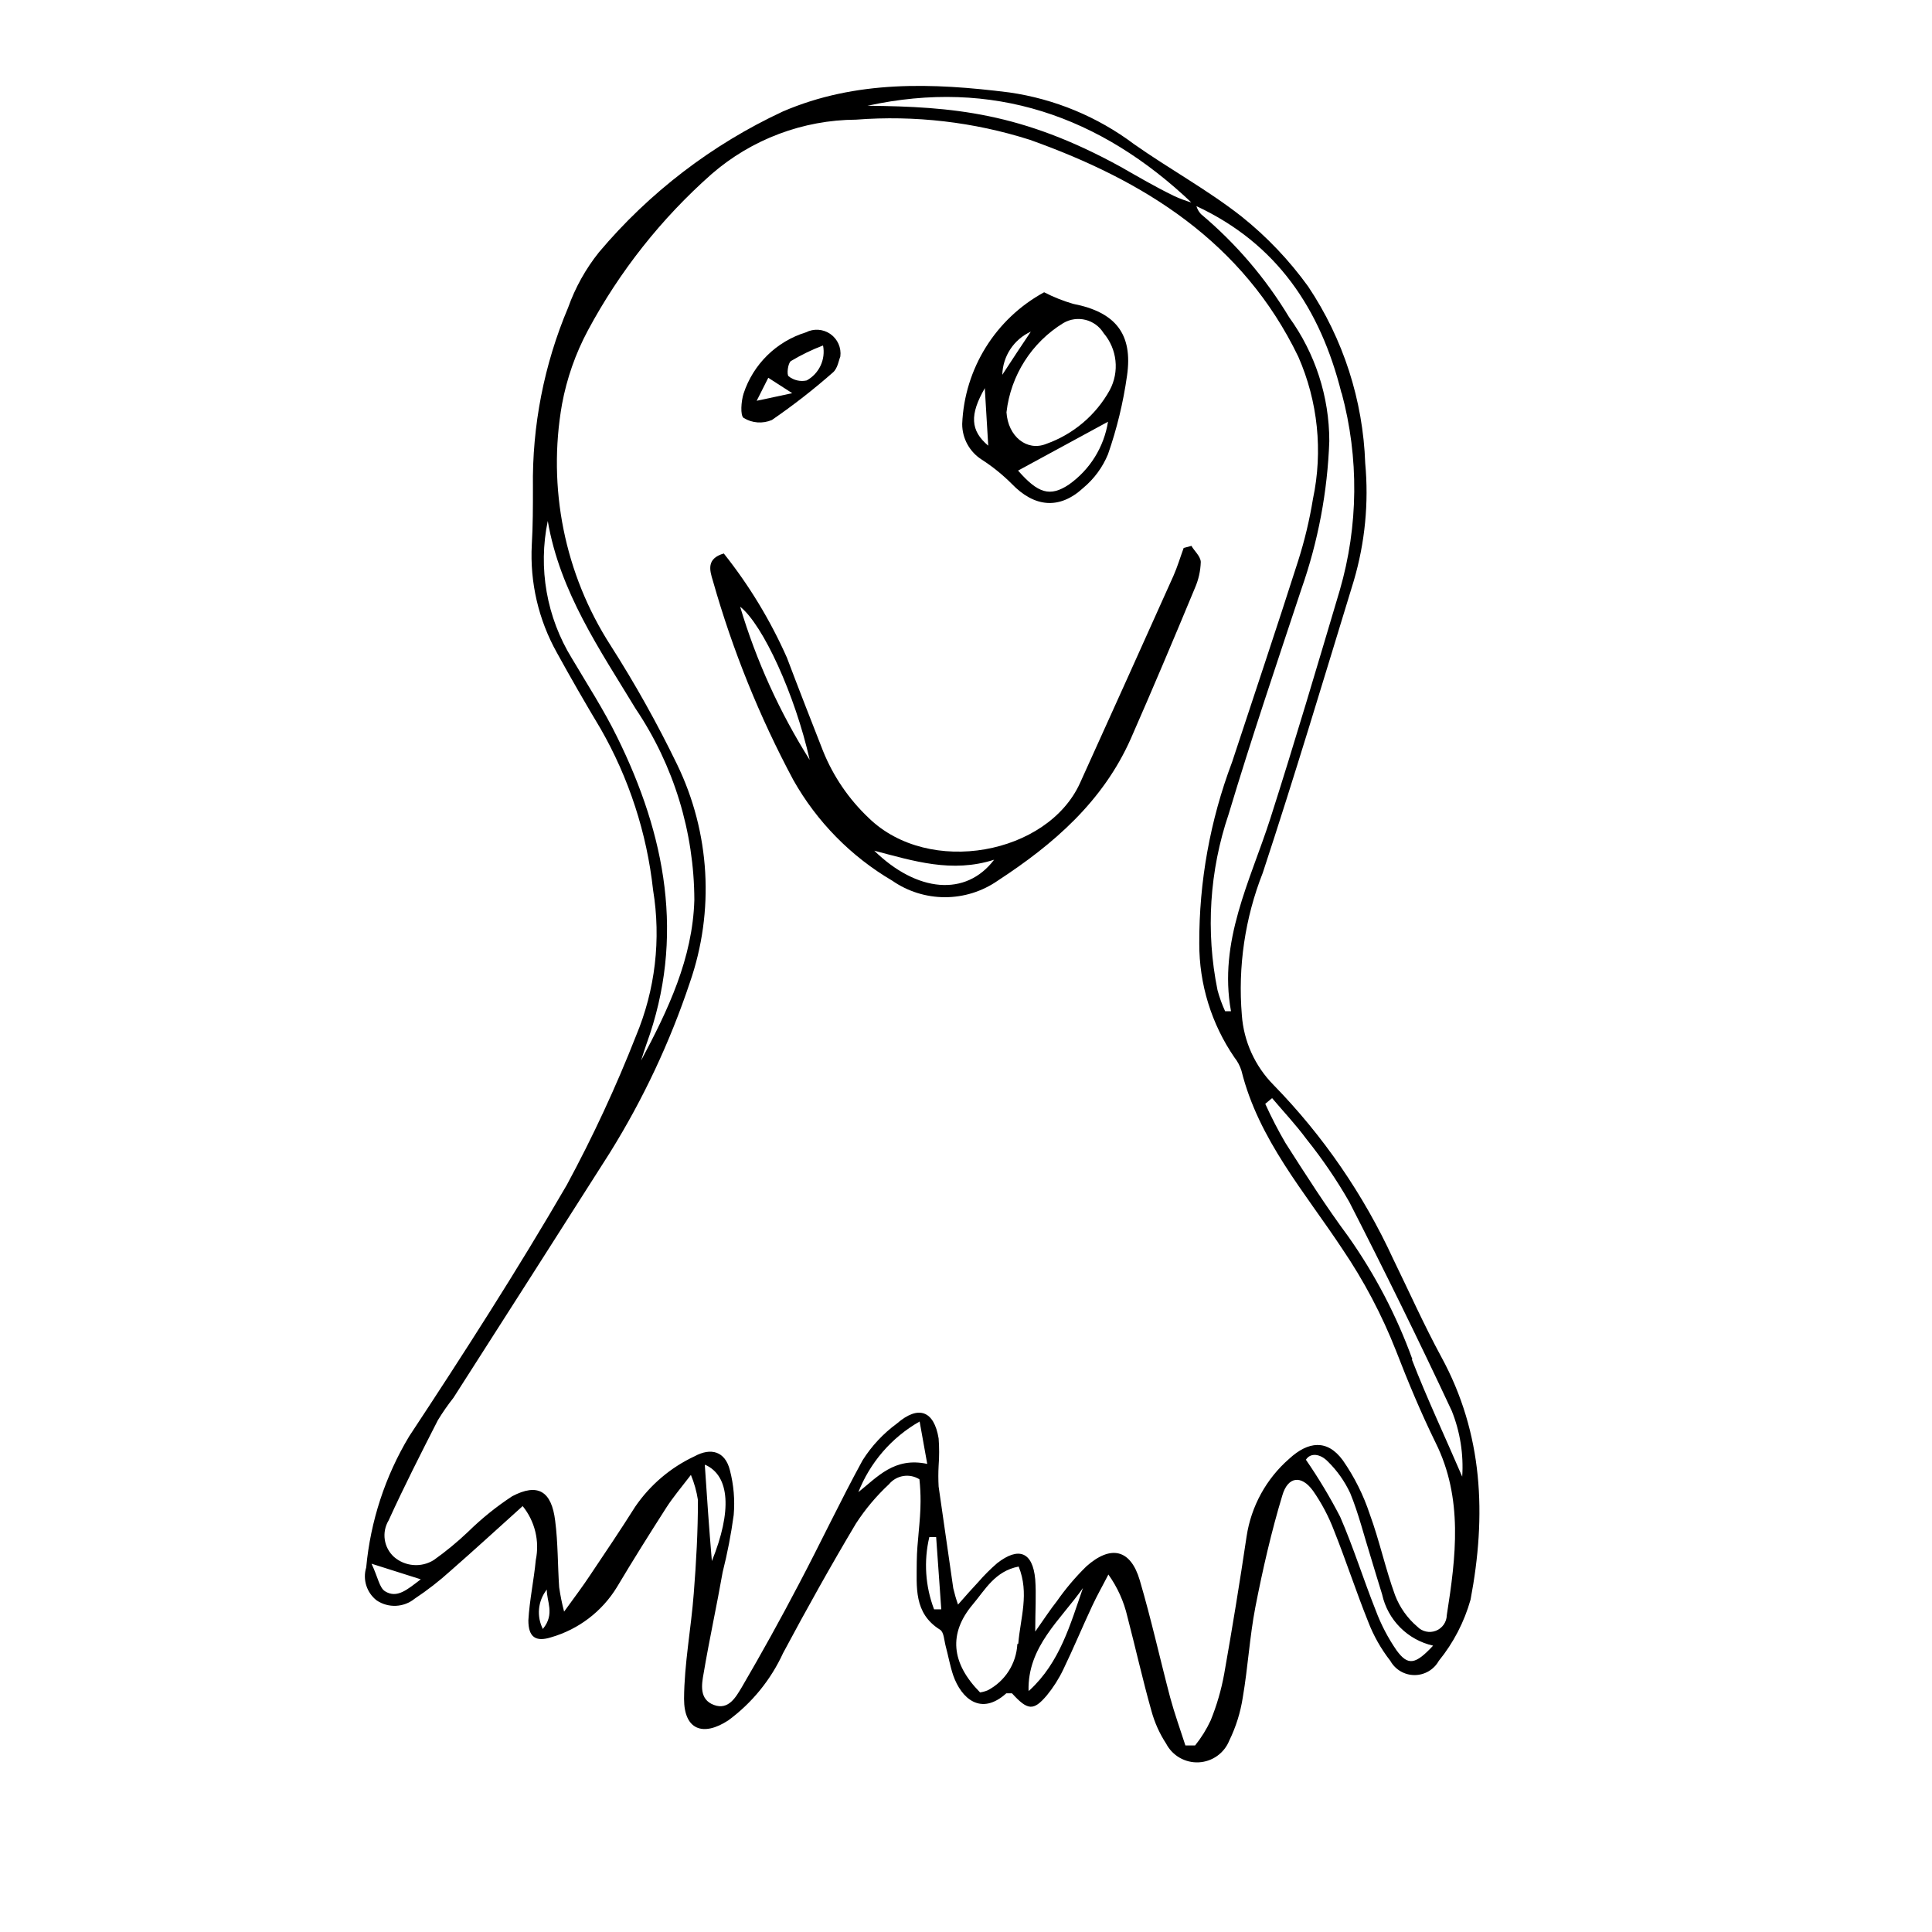 <?xml version="1.0" encoding="UTF-8"?>
<!-- Uploaded to: SVG Repo, www.svgrepo.com, Generator: SVG Repo Mixer Tools -->
<svg fill="#000000" width="800px" height="800px" version="1.1" viewBox="144 144 512 512" xmlns="http://www.w3.org/2000/svg">
 <g>
  <path d="m525.95 503.58c-4.586-8.465-8.516-17.281-12.746-25.945-7.863-17.086-18.598-32.695-31.738-46.148-4.891-4.961-7.856-11.496-8.363-18.441-1.074-12.836 0.82-25.75 5.543-37.734 8.465-25.695 16.223-51.59 24.133-77.434v-0.004c2.961-10.074 3.988-20.625 3.019-31.082-0.582-16.723-5.816-32.945-15.113-46.855-5.012-6.949-10.941-13.188-17.633-18.539-8.969-7.055-19.145-12.594-28.516-19.195-9.691-7.273-21.059-11.984-33.051-13.707-20.402-2.57-40.656-3.273-60.004 5.039-18.781 8.742-35.426 21.484-48.766 37.332-3.516 4.402-6.273 9.355-8.164 14.66-6.379 15.086-9.555 31.336-9.32 47.711 0 5.039 0 10.078-0.301 15.113v0.004c-0.531 9.973 1.773 19.895 6.648 28.613 3.695 6.719 7.559 13.434 11.586 20.152l0.004 0.004c7.523 13.129 12.258 27.676 13.902 42.723 2.152 13.066 0.582 26.477-4.531 38.691-5.305 13.527-11.43 26.719-18.34 39.5-13.102 22.57-27.309 44.688-41.766 66.602-6.359 10.586-10.25 22.469-11.387 34.762-0.973 3.199 0.129 6.668 2.769 8.719 3.094 2.082 7.184 1.898 10.078-0.453 3.336-2.211 6.504-4.668 9.473-7.356 6.398-5.594 12.645-11.336 19.145-17.18v-0.004c3.246 4.008 4.523 9.262 3.477 14.309-0.504 5.34-1.664 10.629-1.965 15.973 0 4.434 1.914 5.793 6.047 4.484h-0.004c7.269-2.098 13.492-6.844 17.434-13.301 4.231-7.106 8.664-14.156 13.148-21.16 1.664-2.57 3.727-5.039 6.449-8.566 0.887 2.133 1.512 4.367 1.863 6.652 0 8.262-0.453 16.523-1.109 24.789-0.707 9.32-2.519 18.59-2.57 27.91 0 8.211 5.039 10.078 11.738 5.691h0.004c6.269-4.621 11.262-10.758 14.508-17.836 6.195-11.586 12.594-23.074 19.297-34.309 2.481-3.824 5.426-7.324 8.766-10.43 1.98-2.394 5.426-2.953 8.062-1.309 0.211 1.941 0.309 3.891 0.301 5.844 0 5.34-0.957 10.68-1.008 16.02 0 6.648-0.855 13.602 6.144 17.984 1.059 0.605 1.109 2.82 1.512 4.332 0.707 2.621 1.16 5.289 2.016 7.809 2.168 6.144 7.356 10.781 14.055 4.734h1.512c4.133 4.535 5.691 4.734 9.219 0.555l0.004 0.004c1.73-2.117 3.203-4.434 4.383-6.902 2.672-5.543 5.039-11.234 7.656-16.828 1.309-2.82 2.871-5.543 4.281-8.312l0.004 0.004c2.398 3.359 4.113 7.16 5.039 11.184 2.168 8.312 4.031 16.676 6.348 24.887 0.84 3.113 2.164 6.07 3.93 8.766 1.668 3.188 5.043 5.113 8.637 4.93s6.754-2.441 8.09-5.785c1.762-3.609 2.969-7.465 3.574-11.438 1.359-7.91 1.812-16.02 3.324-23.879 1.965-10.078 4.281-20.152 7.152-29.625 1.461-5.039 5.039-5.492 8.113-1.258h0.004c2.293 3.281 4.172 6.836 5.59 10.578 3.176 7.961 5.844 16.172 9.02 24.082 1.434 3.75 3.422 7.266 5.894 10.43 1.297 2.328 3.758 3.773 6.422 3.773 2.668 0 5.125-1.445 6.426-3.773 3.883-4.777 6.746-10.297 8.414-16.223 4.231-22.32 3.375-43.934-7.762-64.336zm-26.398-255.43v-0.004c4.621 17.152 4.449 35.238-0.504 52.297-5.996 20.152-11.941 40.305-18.391 60.457-5.34 16.625-13.805 32.496-10.43 51.086h-1.562 0.004c-0.828-1.805-1.504-3.676-2.016-5.59-3.16-15.559-2.133-31.676 2.973-46.703 6.047-20.152 12.695-39.75 19.246-59.551 4.441-12.633 6.938-25.867 7.406-39.246-0.004-11.781-3.727-23.258-10.633-32.801-6.227-10.348-14.125-19.59-23.375-27.355-0.559-0.605-0.973-1.328-1.211-2.117 21.262 9.926 32.852 27.156 38.441 49.523zm-39.449-50.383c-1.727-0.484-3.41-1.109-5.035-1.863-5.039-2.469-9.422-5.039-14.105-7.707-26.199-14.41-44.488-15.922-67.059-16.172 33-7.207 61.613 2.516 86.148 25.945zm-144.79 222.94c10.328-28.363 5.039-55.418-7.758-81.367-3.527-7.203-7.91-13.957-11.992-20.859-6.707-10.879-8.996-23.91-6.398-36.422 3.223 18.844 13.805 34.109 23.328 49.828v-0.004c10.062 14.973 15.465 32.594 15.516 50.633-0.453 15.469-6.953 29.121-14.105 42.523 0.453-1.461 0.906-2.922 1.41-4.332zm-69.273 145c-1.512-0.957-1.863-3.68-3.578-7.305l13.047 4.133c-3.625 2.766-6.297 5.137-9.469 3.172zm41.867 10.078v-0.004c-1.77-3.402-1.375-7.523 1.008-10.531-0.102 3.023 2.215 6.449-1.008 10.379zm83.48-36.125c3.098-8.008 8.863-14.699 16.324-18.945l2.016 11.234c-8.719-1.863-13.152 3.426-18.34 7.559zm20.152 30.832c-2.328-6.113-2.766-12.781-1.262-19.145h1.812l1.359 19.145zm22.066 9.219c-0.27 5.184-3.258 9.84-7.859 12.242-0.648 0.266-1.324 0.453-2.016 0.555-7.707-7.809-8.363-15.668-1.965-23.277 3.324-3.93 5.894-8.867 12.191-10.078 2.871 7.106 0.453 13.656-0.102 20.406zm2.973 12.395c-0.301-11.738 8.465-18.793 14.41-27.258-3.328 9.574-6.098 19.699-14.16 27.105zm97.539-10.73c-2.281-3.301-4.144-6.871-5.543-10.633-3.273-8.211-5.894-16.676-9.422-24.789v0.004c-2.699-5.227-5.731-10.273-9.07-15.117 1.211-1.914 3.777-1.613 5.793 0.453l0.004 0.004c2.473 2.422 4.484 5.273 5.945 8.41 2.215 5.391 3.629 11.184 5.391 16.777 1.008 3.324 2.016 6.699 3.074 10.078h-0.004c0.73 3.309 2.391 6.34 4.781 8.738 2.391 2.402 5.418 4.07 8.723 4.812-4.688 5.039-6.652 5.391-9.672 1.262zm13.301-9.32h-0.004c-0.043 1.828-1.188 3.453-2.894 4.117-1.707 0.66-3.644 0.227-4.914-1.094-2.629-2.234-4.656-5.094-5.894-8.316-2.57-7.055-4.133-14.461-6.699-21.461-1.68-5.09-4.09-9.91-7.152-14.309-4.133-5.641-9.172-5.039-14.211-0.402-6.078 5.297-10.078 12.582-11.285 20.555-1.812 12.191-3.797 24.352-5.945 36.477-0.766 4.211-1.965 8.328-3.574 12.293-1.105 2.375-2.492 4.609-4.133 6.648h-2.57c-1.359-4.231-2.871-8.414-4.031-12.695-2.719-10.328-5.039-20.809-8.062-31.086-2.418-8.211-7.656-9.473-14.207-3.629l0.004 0.004c-2.863 2.809-5.461 5.879-7.758 9.168-1.762 2.215-3.324 4.637-5.742 8.062 0-5.543 0.301-9.773 0-13.855-0.656-7.254-4.383-8.715-10.078-4.281-1.801 1.555-3.484 3.238-5.039 5.035-1.613 1.715-3.176 3.477-5.34 5.945-0.5-1.418-0.918-2.863-1.262-4.332-1.309-8.969-2.602-17.953-3.879-26.953-0.102-1.848-0.102-3.695 0-5.543 0.18-2.398 0.18-4.805 0-7.203-1.211-7.356-5.34-8.918-11.082-3.93-3.606 2.644-6.684 5.941-9.07 9.723-5.894 10.781-11.133 21.914-16.879 32.797-4.836 9.238-9.875 18.34-15.113 27.305-1.562 2.57-3.477 6.195-7.406 4.734-3.93-1.461-3.273-5.391-2.719-8.414 1.512-8.969 3.477-17.887 5.039-26.801v0.004c1.258-4.981 2.231-10.027 2.922-15.113 0.348-3.992 0.008-8.016-1.008-11.891-1.258-5.039-5.039-6.047-9.371-3.68-6.34 2.965-11.766 7.578-15.719 13.352-3.879 6.144-7.91 12.141-11.941 18.137-1.863 2.82-3.93 5.594-6.902 9.672v0.004c-0.559-2.125-0.996-4.277-1.309-6.449-0.402-5.844-0.301-11.789-1.059-17.633-0.957-7.859-4.586-10.078-11.387-6.5-4.195 2.75-8.109 5.906-11.688 9.422-2.856 2.719-5.902 5.227-9.117 7.504-3.32 2.051-7.586 1.703-10.531-0.855-2.715-2.477-3.309-6.523-1.41-9.672 4.082-8.969 8.566-17.785 13.047-26.551 1.258-2.062 2.637-4.051 4.133-5.945 13.871-21.664 27.711-43.344 41.516-65.043h-0.004c8.77-14.105 15.852-29.188 21.113-44.938 6.613-18.98 5.402-39.809-3.379-57.891-5.25-10.848-11.141-21.379-17.633-31.539-12.164-18.918-16.75-41.73-12.848-63.883 1.266-6.828 3.574-13.422 6.852-19.547 8.387-15.66 19.492-29.699 32.801-41.461 10.633-9.223 24.215-14.332 38.289-14.41 15.551-1.199 31.184 0.613 46.047 5.34 30.23 10.781 56.426 27.004 71.137 57.484 5.199 11.848 6.559 25.027 3.883 37.684-0.906 5.566-2.219 11.055-3.93 16.426-5.691 17.836-11.688 35.621-17.531 53.402h-0.004c-5.781 15.328-8.719 31.582-8.664 47.965-0.035 10.789 3.219 21.332 9.32 30.227 0.836 1.051 1.469 2.246 1.863 3.527 4.535 18.238 16.777 32.145 26.754 47.258 5.715 8.434 10.48 17.473 14.207 26.953 3.176 8.211 6.602 16.426 10.48 24.336 7.356 14.762 5.391 30.328 2.969 45.746zm-196.48-39.852c6.449 2.922 7.106 12.191 1.715 25.492-0.762-8.918-1.316-17.18-1.871-25.492zm187.37-27.961h-0.004c-4.191-11.578-9.922-22.543-17.027-32.598-5.894-7.961-11.234-16.324-16.574-24.688h-0.004c-1.977-3.379-3.773-6.859-5.391-10.43l1.812-1.512c3.074 3.629 6.348 7.106 9.168 10.934h0.004c4.184 5.227 7.957 10.77 11.285 16.574 9.27 18.09 18.441 36.73 27.156 55.371 2.215 5.531 3.16 11.488 2.769 17.43-4.434-10.328-9.27-20.555-13.352-31.082z"/>
  <path d="m459.75 288.66-2.066 0.555c-0.906 2.469-1.664 5.039-2.719 7.406-8.195 18.27-16.441 36.559-24.738 54.863-8.566 18.941-40.004 24.887-56.023 9.27-5.258-4.973-9.383-11.02-12.09-17.73-3.223-8.211-6.449-16.473-9.574-24.738-4.379-9.879-9.996-19.156-16.727-27.609-4.637 1.359-3.777 4.383-2.871 7.305 5.188 18.297 12.332 35.984 21.312 52.75 6.227 11.039 15.266 20.234 26.195 26.652 4.106 2.852 8.984 4.383 13.98 4.383 5 0 9.879-1.531 13.984-4.383 14.812-9.672 27.859-20.957 35.266-37.633 5.793-13.199 11.438-26.551 16.977-39.902v-0.004c0.965-2.195 1.496-4.555 1.562-6.953-0.102-1.559-1.762-2.922-2.469-4.231zm-119.61 16.121c6.047 4.734 14.559 23.375 18.438 40.605l0.004 0.004c-7.965-12.633-14.172-26.297-18.441-40.609zm35.266 64.59c10.781 2.82 20.809 6.047 32.043 2.469-7.453 9.824-20.402 8.715-31.84-2.469z"/>
  <path d="m404.23 265.84c2.836 1.832 5.469 3.961 7.859 6.348 5.996 6.246 12.645 6.953 18.992 1.109v-0.004c2.875-2.394 5.125-5.457 6.551-8.918 2.356-6.754 4.043-13.723 5.039-20.805 1.613-11.133-3.125-16.879-14.258-19.043-2.664-0.773-5.246-1.805-7.707-3.074-12.879 7.008-21.125 20.266-21.715 34.914 0 3.848 1.98 7.426 5.238 9.473zm23.074 6.551c-5.039 3.375-8.211 2.367-13.504-3.68l23.832-12.949c-1.062 6.707-4.785 12.703-10.328 16.625zm-1.512-42.773v-0.004c3.695-2.168 8.441-0.98 10.68 2.672 3.594 4.227 4.234 10.223 1.613 15.113-3.691 6.656-9.699 11.727-16.879 14.258-5.039 2.016-10.078-1.965-10.48-8.414h0.004c1.121-9.773 6.676-18.488 15.062-23.629zm-8.613 2.266c-2.418 3.578-4.785 7.203-7.559 11.438v-0.004c0.129-4.941 3.062-9.379 7.559-11.434zm-12.191 15.113 0.906 15.113c-4.738-3.981-4.988-8.211-0.859-15.316z"/>
  <path d="m348.56 255.3c5.641-3.871 11.039-8.078 16.172-12.594 1.258-1.059 1.562-3.273 1.965-4.231v-0.004c0.297-2.316-0.715-4.606-2.629-5.949-1.91-1.34-4.41-1.512-6.488-0.449-7.816 2.406-13.977 8.453-16.523 16.223-0.656 2.066-0.906 5.793 0 6.449 2.262 1.398 5.062 1.602 7.504 0.555zm5.039-15.617c2.711-1.625 5.562-3.008 8.516-4.133 0.727 3.703-1.023 7.453-4.336 9.27-1.68 0.375-3.438-0.031-4.785-1.105-0.555-0.406-0.199-3.477 0.605-4.031zm-5.996 4.434 6.348 4.082-9.422 2.016z"/>
 </g>
</svg>